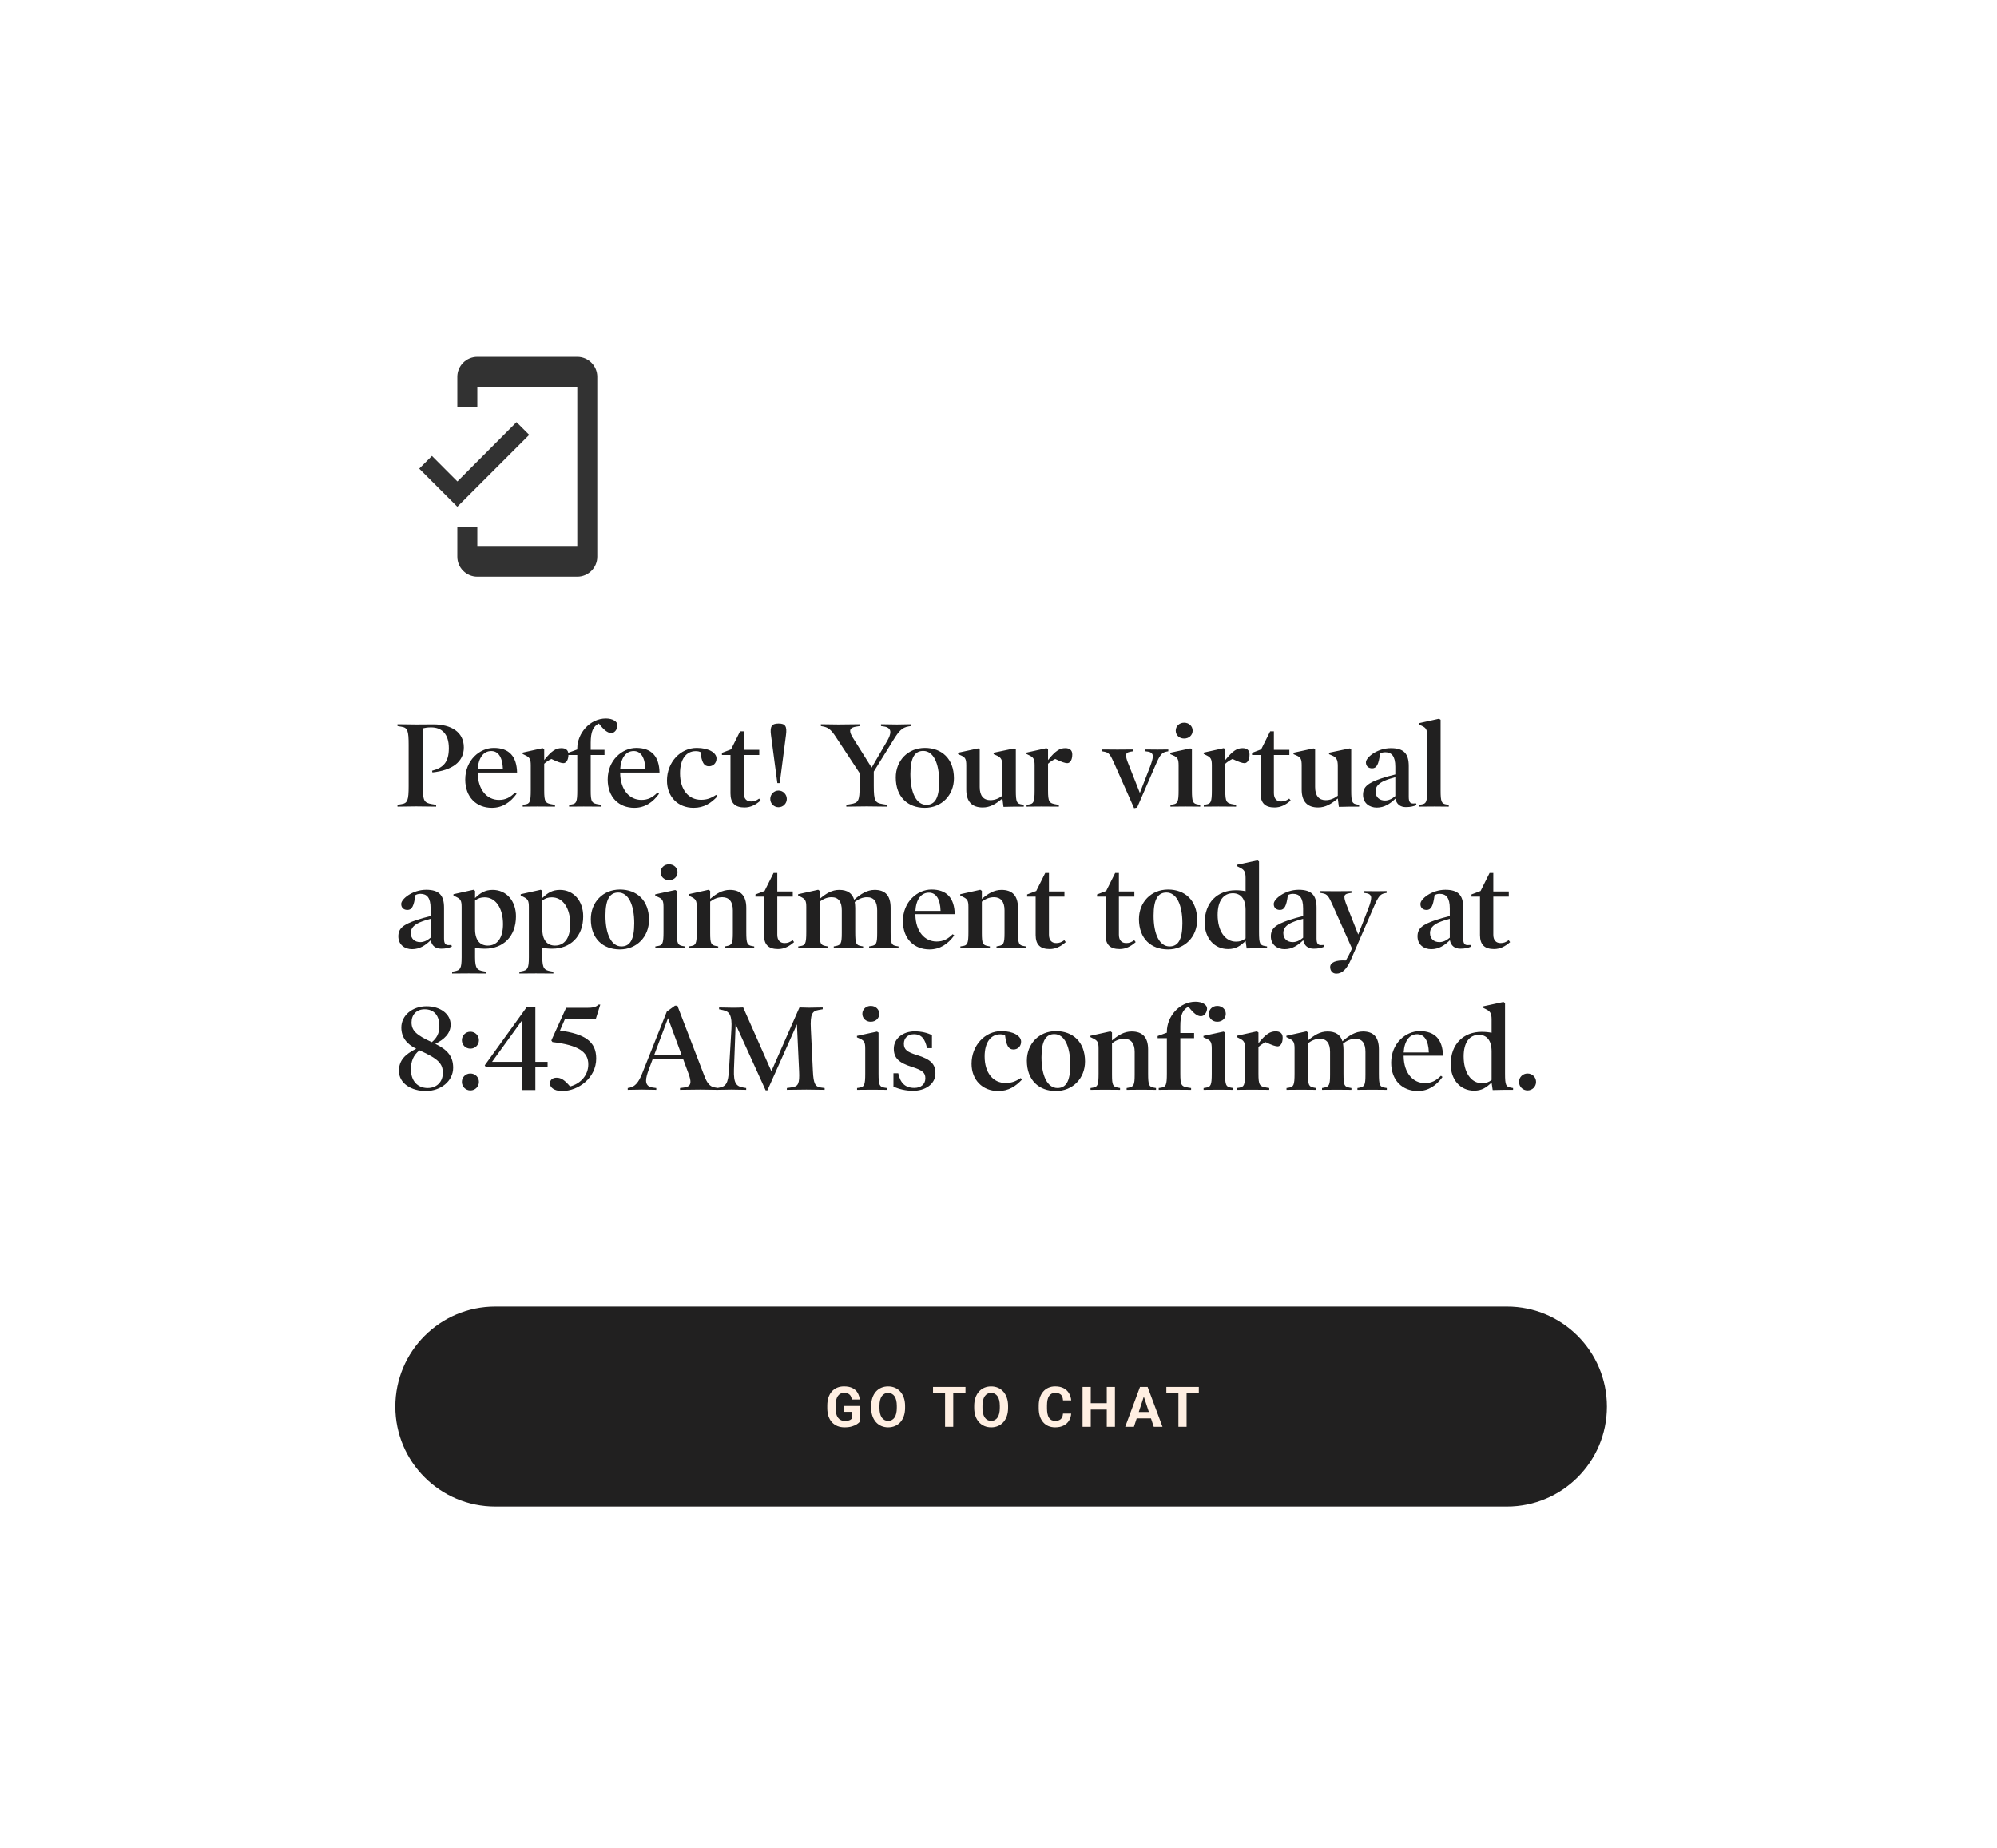 <svg width="268" height="248" viewBox="0 0 268 248" fill="none" xmlns="http://www.w3.org/2000/svg">
<g filter="url(#filter0_d_6827_2493)">
<rect x="23.541" y="12.469" width="220.552" height="200.697" rx="18.427" fill="white" shape-rendering="crispEdges"/>
<path d="M62.247 88.773C62.247 86.697 60.541 85.682 58.142 85.682C57.401 85.682 56.484 85.698 55.888 85.698C55.276 85.698 53.682 85.666 53.344 85.666V85.908L53.908 86.004C54.697 86.133 54.842 86.536 54.842 88.435V93.941C54.842 95.841 54.697 96.243 53.908 96.372L53.344 96.469V96.71C53.682 96.71 55.244 96.678 55.84 96.678C56.435 96.678 58.222 96.71 58.528 96.71V96.469L57.949 96.372C56.918 96.195 56.741 95.953 56.741 93.941V86.214C57.096 86.133 57.369 86.085 57.852 86.085C59.285 86.085 60.235 86.954 60.235 88.87C60.235 90.769 59.478 91.51 57.981 91.896L58.029 92.122C60.621 91.848 62.247 90.753 62.247 88.773ZM69.391 92.138C69.343 89.997 68.345 88.838 66.268 88.838C64.384 88.838 62.436 90.48 62.436 93.072C62.436 95.47 63.966 96.871 66.01 96.871C67.411 96.871 68.49 96.147 69.327 94.987L69.117 94.826C68.457 95.486 67.846 95.808 66.96 95.808C65.35 95.808 64.159 94.456 64.111 92.251V92.138H69.391ZM64.111 91.703C64.207 90.158 64.883 89.256 65.93 89.256C66.864 89.256 67.443 90.077 67.491 91.703H64.111ZM76.284 89.707C76.284 89.127 75.913 88.87 75.35 88.87C74.625 88.87 74.046 89.192 73.032 90.464V89.015L72.822 88.87L70.134 89.466V89.643L70.52 89.836C71.084 90.109 71.228 90.335 71.228 91.172V94.537C71.228 96.082 71.1 96.324 70.456 96.42L70.15 96.469V96.71C70.52 96.71 71.406 96.694 72.098 96.694C72.79 96.694 74.03 96.71 74.48 96.71V96.469L74.175 96.42C73.177 96.259 73.032 96.098 73.032 94.52V90.963C73.289 90.721 73.627 90.496 73.998 90.319C74.867 90.737 75.334 90.882 75.607 90.882C75.945 90.882 76.284 90.528 76.284 89.707ZM82.864 85.795C82.864 85.328 82.252 84.894 81.318 84.894C79.161 84.894 77.471 86.874 77.471 88.918V89.047L76.231 89.498V89.787H77.471V94.537C77.471 96.082 77.342 96.324 76.698 96.42L76.376 96.469V96.71C76.746 96.71 77.632 96.694 78.34 96.694C79.032 96.694 80.272 96.71 80.723 96.71V96.469L80.401 96.42C79.403 96.275 79.274 96.098 79.274 94.52V89.787H81.125V89.095H79.274V88.162C79.274 86.68 79.596 85.94 80.368 85.57C81.061 86.455 81.544 86.841 82.043 86.841C82.51 86.841 82.864 86.31 82.864 85.795ZM88.508 92.138C88.46 89.997 87.462 88.838 85.385 88.838C83.501 88.838 81.554 90.48 81.554 93.072C81.554 95.47 83.083 96.871 85.127 96.871C86.528 96.871 87.607 96.147 88.444 94.987L88.234 94.826C87.575 95.486 86.963 95.808 86.077 95.808C84.467 95.808 83.276 94.456 83.228 92.251V92.138H88.508ZM83.228 91.703C83.324 90.158 84.001 89.256 85.047 89.256C85.981 89.256 86.56 90.077 86.609 91.703H83.228ZM96.109 95.132C95.368 95.615 94.837 95.792 94.064 95.792C92.406 95.792 91.263 94.44 91.263 92.234C91.263 90.335 92.1 89.272 93.356 89.272C93.662 89.272 93.839 89.321 94 89.385C94.177 90.786 94.467 91.301 95.143 91.301C95.674 91.301 96.157 90.914 96.157 90.254C96.157 89.498 95.143 88.838 93.501 88.838C91.328 88.838 89.509 90.737 89.509 93.216C89.509 95.358 90.957 96.871 93.082 96.871C94.483 96.871 95.417 96.243 96.27 95.342L96.109 95.132ZM101.878 95.631C101.492 95.905 101.218 96.018 100.8 96.018C100.188 96.018 99.818 95.647 99.818 94.891V89.787H101.895V89.095H99.818V86.616H99.319L98.111 89.031L96.888 89.498V89.787H98.031V94.939C98.031 96.259 98.675 96.823 99.914 96.823C100.752 96.823 101.428 96.452 102.072 95.889L101.878 95.631ZM105.48 87.115C105.641 85.924 105.383 85.57 104.482 85.57C103.58 85.57 103.306 85.94 103.467 87.115L104.321 93.555H104.643L105.48 87.115ZM105.592 95.68C105.592 95.068 105.093 94.553 104.482 94.553C103.854 94.553 103.371 95.068 103.371 95.68C103.371 96.291 103.854 96.79 104.482 96.79C105.093 96.79 105.592 96.291 105.592 95.68ZM122.239 85.666C121.933 85.666 120.983 85.698 120.388 85.698C119.776 85.698 118.552 85.666 118.23 85.666V85.908L118.665 85.972C119.196 86.053 119.486 86.326 119.486 86.713C119.486 87.051 119.309 87.485 119.051 87.92L116.975 91.478L114.463 87.485C114.222 87.099 114.093 86.793 114.093 86.568C114.093 86.294 114.286 86.085 114.866 85.988L115.381 85.908V85.666C115.075 85.666 113.111 85.698 112.515 85.698C111.92 85.698 110.471 85.666 110.165 85.666V85.908L110.503 85.972C111.195 86.101 111.598 86.487 112.177 87.373L115.365 92.218V93.941C115.365 95.953 115.204 96.195 114.157 96.372L113.578 96.469V96.71C113.884 96.71 115.719 96.678 116.315 96.678C116.91 96.678 118.762 96.71 119.067 96.71V96.469L118.472 96.372C117.442 96.211 117.264 95.953 117.264 93.941V92.009L119.953 87.679C120.613 86.616 121.048 86.101 121.933 85.956L122.239 85.908V85.666ZM128.02 92.911C128.02 90.254 126.346 88.838 124.124 88.838C121.822 88.838 120.213 90.56 120.213 92.798C120.213 95.454 121.871 96.871 124.108 96.871C126.394 96.871 128.02 95.148 128.02 92.911ZM126.04 93.361C126.04 95.631 125.428 96.469 124.318 96.469C122.981 96.469 122.177 94.843 122.177 92.347C122.177 90.077 122.804 89.24 123.899 89.24C125.251 89.24 126.04 90.866 126.04 93.361ZM137.388 96.469L137.115 96.42C136.454 96.308 136.326 96.114 136.326 94.537V89.031L136.116 88.902L133.347 89.482V89.675L133.75 89.852C134.346 90.109 134.523 90.415 134.523 91.269V95.245C134.056 95.599 133.541 95.841 132.897 95.841C131.995 95.841 131.48 95.261 131.48 94.086V89.031L131.271 88.902L128.582 89.482V89.675L128.985 89.852C129.548 90.093 129.677 90.351 129.677 91.188V94.424C129.677 96.05 130.45 96.823 131.882 96.823C132.881 96.823 133.669 96.34 134.523 95.615L134.668 96.742C135.344 96.71 136.728 96.71 137.388 96.71V96.469ZM143.901 89.707C143.901 89.127 143.531 88.87 142.968 88.87C142.243 88.87 141.664 89.192 140.649 90.464V89.015L140.44 88.87L137.752 89.466V89.643L138.138 89.836C138.701 90.109 138.846 90.335 138.846 91.172V94.537C138.846 96.082 138.717 96.324 138.074 96.42L137.768 96.469V96.71C138.138 96.71 139.023 96.694 139.716 96.694C140.408 96.694 141.647 96.71 142.098 96.71V96.469L141.792 96.42C140.794 96.259 140.649 96.098 140.649 94.52V90.963C140.907 90.721 141.245 90.496 141.615 90.319C142.485 90.737 142.951 90.882 143.225 90.882C143.563 90.882 143.901 90.528 143.901 89.707ZM156.787 89.047C156.4 89.047 156.03 89.063 155.338 89.063C154.661 89.063 154.098 89.047 153.712 89.047V89.288L154.066 89.337C154.501 89.401 154.71 89.626 154.71 89.948C154.71 90.287 154.565 90.769 154.323 91.397L152.971 94.875L151.329 90.721C151.216 90.431 151.12 90.093 151.12 89.836C151.12 89.578 151.265 89.417 151.748 89.337L152.07 89.288V89.047C151.699 89.047 150.653 89.063 149.961 89.063C149.268 89.063 148.27 89.047 147.884 89.047V89.288L148.158 89.337C148.834 89.449 148.995 89.707 149.59 91.043L152.198 96.919L152.601 96.839L155.096 91.091C155.66 89.787 155.933 89.449 156.529 89.337L156.787 89.288V89.047ZM160.054 86.519C160.054 85.924 159.571 85.457 158.911 85.457C158.267 85.457 157.785 85.924 157.785 86.519C157.785 87.131 158.267 87.582 158.911 87.582C159.571 87.582 160.054 87.131 160.054 86.519ZM161.069 96.469L160.763 96.42C160.087 96.308 159.958 96.082 159.958 94.537V89.031L159.749 88.902L157.06 89.482V89.675L157.463 89.852C158.042 90.109 158.171 90.351 158.171 91.188V94.537C158.171 96.082 158.042 96.324 157.382 96.42L157.076 96.469V96.71C157.446 96.71 158.396 96.694 159.105 96.694C159.797 96.694 160.682 96.71 161.069 96.71V96.469ZM167.688 89.707C167.688 89.127 167.317 88.87 166.754 88.87C166.03 88.87 165.45 89.192 164.436 90.464V89.015L164.227 88.87L161.538 89.466V89.643L161.924 89.836C162.488 90.109 162.633 90.335 162.633 91.172V94.537C162.633 96.082 162.504 96.324 161.86 96.42L161.554 96.469V96.71C161.924 96.71 162.81 96.694 163.502 96.694C164.194 96.694 165.434 96.71 165.885 96.71V96.469L165.579 96.42C164.581 96.259 164.436 96.098 164.436 94.52V90.963C164.693 90.721 165.031 90.496 165.402 90.319C166.271 90.737 166.738 90.882 167.012 90.882C167.35 90.882 167.688 90.528 167.688 89.707ZM173.018 95.631C172.631 95.905 172.358 96.018 171.939 96.018C171.327 96.018 170.957 95.647 170.957 94.891V89.787H173.034V89.095H170.957V86.616H170.458L169.251 89.031L168.027 89.498V89.787H169.17V94.939C169.17 96.259 169.814 96.823 171.054 96.823C171.891 96.823 172.567 96.452 173.211 95.889L173.018 95.631ZM182.399 96.469L182.125 96.42C181.465 96.308 181.336 96.114 181.336 94.537V89.031L181.127 88.902L178.358 89.482V89.675L178.76 89.852C179.356 90.109 179.533 90.415 179.533 91.269V95.245C179.066 95.599 178.551 95.841 177.907 95.841C177.006 95.841 176.49 95.261 176.49 94.086V89.031L176.281 88.902L173.593 89.482V89.675L173.995 89.852C174.559 90.093 174.687 90.351 174.687 91.188V94.424C174.687 96.05 175.46 96.823 176.893 96.823C177.891 96.823 178.68 96.34 179.533 95.615L179.678 96.742C180.354 96.71 181.739 96.71 182.399 96.71V96.469ZM190.039 96.275C189.878 96.291 189.765 96.291 189.652 96.291C189.234 96.291 189.057 96.066 189.057 95.406V91.269C189.057 89.626 188.413 88.87 186.658 88.87C184.823 88.87 183.309 90.109 183.309 90.769C183.309 91.333 183.696 91.575 184.146 91.575C184.742 91.575 185.016 91.059 185.209 89.594C185.402 89.482 185.611 89.417 185.901 89.417C186.754 89.417 187.253 89.932 187.253 91.365V92.395C186.642 92.54 185.949 92.734 185.37 92.927C183.567 93.538 182.923 94.054 182.923 95.116C182.923 96.259 183.808 96.839 184.758 96.839C185.772 96.839 186.545 96.34 187.27 95.631C187.398 96.372 187.914 96.774 188.67 96.774C189.298 96.774 189.717 96.662 190.103 96.501L190.039 96.275ZM187.253 95.293C186.803 95.68 186.336 95.889 185.869 95.889C185.112 95.889 184.597 95.438 184.597 94.665C184.597 94.038 185 93.603 185.74 93.265C186.223 93.055 186.803 92.879 187.253 92.766V95.293ZM194.426 96.469L194.12 96.42C193.46 96.324 193.331 96.082 193.331 94.537V85.071L193.122 84.926L190.434 85.521V85.698L190.836 85.892C191.383 86.149 191.528 86.391 191.528 87.228V94.537C191.528 96.082 191.4 96.324 190.756 96.42L190.45 96.469V96.71C190.82 96.71 191.77 96.694 192.478 96.694C193.17 96.694 194.056 96.71 194.426 96.71V96.469ZM60.573 115.275C60.412 115.291 60.299 115.291 60.186 115.291C59.768 115.291 59.591 115.066 59.591 114.406V110.269C59.591 108.627 58.947 107.87 57.192 107.87C55.357 107.87 53.843 109.109 53.843 109.77C53.843 110.333 54.23 110.574 54.681 110.574C55.276 110.574 55.55 110.059 55.743 108.594C55.936 108.482 56.146 108.417 56.435 108.417C57.289 108.417 57.788 108.932 57.788 110.365V111.395C57.176 111.54 56.484 111.734 55.904 111.927C54.101 112.538 53.457 113.054 53.457 114.116C53.457 115.259 54.343 115.839 55.292 115.839C56.307 115.839 57.079 115.34 57.804 114.631C57.933 115.372 58.448 115.774 59.204 115.774C59.832 115.774 60.251 115.662 60.637 115.501L60.573 115.275ZM57.788 114.293C57.337 114.68 56.87 114.889 56.403 114.889C55.647 114.889 55.131 114.438 55.131 113.665C55.131 113.038 55.534 112.603 56.274 112.265C56.757 112.056 57.337 111.878 57.788 111.766V114.293ZM69.243 111.428C69.243 109.383 67.971 107.886 66.119 107.886C65.057 107.886 64.445 108.321 63.753 108.981V108.015L63.544 107.87L60.855 108.466V108.643L61.242 108.836C61.805 109.109 61.95 109.335 61.95 110.172V116.933C61.95 118.479 61.741 118.656 61.016 118.801L60.678 118.865V119.107C61.113 119.107 62.191 119.091 62.9 119.091C63.592 119.091 64.735 119.107 65.234 119.107V118.865L64.88 118.801C64.075 118.656 63.753 118.479 63.753 116.933V115.646C64.107 115.726 64.574 115.774 65.089 115.774C67.488 115.774 69.243 114.164 69.243 111.428ZM67.504 112.474C67.504 114.358 66.715 115.356 65.459 115.356C64.429 115.356 63.753 114.647 63.753 113.15V109.319C64.155 109.013 64.51 108.884 65.041 108.884C66.506 108.884 67.504 110.317 67.504 112.474ZM78.267 111.428C78.267 109.383 76.995 107.886 75.144 107.886C74.081 107.886 73.469 108.321 72.777 108.981V108.015L72.568 107.87L69.879 108.466V108.643L70.266 108.836C70.829 109.109 70.974 109.335 70.974 110.172V116.933C70.974 118.479 70.765 118.656 70.04 118.801L69.702 118.865V119.107C70.137 119.107 71.215 119.091 71.924 119.091C72.616 119.091 73.759 119.107 74.258 119.107V118.865L73.904 118.801C73.099 118.656 72.777 118.479 72.777 116.933V115.646C73.131 115.726 73.598 115.774 74.113 115.774C76.512 115.774 78.267 114.164 78.267 111.428ZM76.528 112.474C76.528 114.358 75.739 115.356 74.484 115.356C73.453 115.356 72.777 114.647 72.777 113.15V109.319C73.18 109.013 73.534 108.884 74.065 108.884C75.53 108.884 76.528 110.317 76.528 112.474ZM87.098 111.911C87.098 109.254 85.423 107.838 83.202 107.838C80.9 107.838 79.29 109.56 79.29 111.798C79.29 114.454 80.948 115.871 83.186 115.871C85.472 115.871 87.098 114.148 87.098 111.911ZM85.117 112.361C85.117 114.631 84.506 115.468 83.395 115.468C82.059 115.468 81.254 113.842 81.254 111.347C81.254 109.077 81.882 108.24 82.976 108.24C84.329 108.24 85.117 109.866 85.117 112.361ZM90.927 105.519C90.927 104.924 90.445 104.457 89.784 104.457C89.141 104.457 88.657 104.924 88.657 105.519C88.657 106.131 89.141 106.582 89.784 106.582C90.445 106.582 90.927 106.131 90.927 105.519ZM91.942 115.468L91.636 115.42C90.96 115.307 90.831 115.082 90.831 113.537V108.031L90.621 107.902L87.933 108.482V108.675L88.335 108.852C88.915 109.109 89.044 109.351 89.044 110.188V113.537C89.044 115.082 88.915 115.324 88.255 115.42L87.949 115.468V115.71C88.319 115.71 89.269 115.694 89.978 115.694C90.67 115.694 91.555 115.71 91.942 115.71V115.468ZM101.217 115.468L100.943 115.42C100.283 115.307 100.155 115.114 100.155 113.537V110.285C100.155 108.659 99.382 107.886 97.949 107.886C96.951 107.886 96.162 108.369 95.309 109.093V108.015L95.1 107.87L92.411 108.466V108.643L92.797 108.836C93.361 109.109 93.506 109.335 93.506 110.172V113.537C93.506 115.082 93.377 115.324 92.733 115.42L92.427 115.468V115.71C92.797 115.71 93.715 115.694 94.407 115.694C95.1 115.694 96.001 115.71 96.387 115.71V115.468L96.13 115.42C95.421 115.291 95.309 115.082 95.309 113.665V109.464C95.776 109.109 96.307 108.868 96.935 108.868C97.836 108.868 98.351 109.448 98.351 110.623V113.665C98.351 115.082 98.223 115.291 97.53 115.42L97.273 115.468V115.71C97.659 115.71 98.577 115.694 99.253 115.694C99.945 115.694 100.863 115.71 101.217 115.71V115.468ZM106.375 114.631C105.988 114.905 105.715 115.018 105.296 115.018C104.684 115.018 104.314 114.647 104.314 113.891V108.787H106.391V108.095H104.314V105.616H103.815L102.608 108.031L101.384 108.498V108.787H102.527V113.939C102.527 115.259 103.171 115.823 104.411 115.823C105.248 115.823 105.924 115.452 106.568 114.889L106.375 114.631ZM120.585 115.468L120.311 115.42C119.651 115.307 119.523 115.114 119.523 113.537V110.285C119.523 108.659 118.814 107.886 117.382 107.886C116.367 107.886 115.514 108.433 114.629 109.206C114.371 108.353 113.743 107.886 112.632 107.886C111.634 107.886 110.862 108.369 110.008 109.093V108.015L109.799 107.87L107.111 108.466V108.643L107.497 108.836C108.06 109.109 108.205 109.335 108.205 110.172V113.537C108.205 115.082 108.076 115.324 107.433 115.42L107.127 115.468V115.71C107.497 115.71 108.382 115.694 109.075 115.694C109.767 115.694 110.701 115.71 111.087 115.71V115.468L110.829 115.42C110.121 115.291 110.008 115.082 110.008 113.665V109.464C110.475 109.109 111.006 108.868 111.602 108.868C112.504 108.868 112.97 109.448 112.97 110.623V113.665C112.97 115.082 112.842 115.291 112.149 115.42L111.892 115.468V115.71C112.278 115.71 113.18 115.694 113.872 115.694C114.564 115.694 115.482 115.71 115.836 115.71V115.468L115.578 115.42C114.886 115.291 114.774 115.114 114.774 113.537V110.317C114.774 110.043 114.741 109.737 114.709 109.512C115.192 109.126 115.739 108.868 116.367 108.868C117.269 108.868 117.72 109.448 117.72 110.623V113.665C117.72 115.082 117.607 115.291 116.915 115.42L116.641 115.468V115.71C117.043 115.71 117.945 115.694 118.637 115.694C119.329 115.694 120.231 115.71 120.585 115.71V115.468ZM128.126 111.138C128.078 108.997 127.08 107.838 125.003 107.838C123.119 107.838 121.172 109.48 121.172 112.072C121.172 114.47 122.701 115.871 124.745 115.871C126.146 115.871 127.225 115.146 128.062 113.987L127.852 113.826C127.192 114.486 126.581 114.808 125.695 114.808C124.085 114.808 122.894 113.456 122.846 111.251V111.138H128.126ZM122.846 110.703C122.942 109.158 123.619 108.256 124.665 108.256C125.599 108.256 126.178 109.077 126.227 110.703H122.846ZM137.675 115.468L137.401 115.42C136.741 115.307 136.612 115.114 136.612 113.537V110.285C136.612 108.659 135.84 107.886 134.407 107.886C133.409 107.886 132.62 108.369 131.767 109.093V108.015L131.557 107.87L128.869 108.466V108.643L129.255 108.836C129.819 109.109 129.964 109.335 129.964 110.172V113.537C129.964 115.082 129.835 115.324 129.191 115.42L128.885 115.468V115.71C129.255 115.71 130.173 115.694 130.865 115.694C131.557 115.694 132.459 115.71 132.845 115.71V115.468L132.588 115.42C131.879 115.291 131.767 115.082 131.767 113.665V109.464C132.234 109.109 132.765 108.868 133.393 108.868C134.294 108.868 134.809 109.448 134.809 110.623V113.665C134.809 115.082 134.681 115.291 133.988 115.42L133.731 115.468V115.71C134.117 115.71 135.035 115.694 135.711 115.694C136.403 115.694 137.321 115.71 137.675 115.71V115.468ZM142.833 114.631C142.446 114.905 142.173 115.018 141.754 115.018C141.142 115.018 140.772 114.647 140.772 113.891V108.787H142.849V108.095H140.772V105.616H140.273L139.066 108.031L137.842 108.498V108.787H138.985V113.939C138.985 115.259 139.629 115.823 140.869 115.823C141.706 115.823 142.382 115.452 143.026 114.889L142.833 114.631ZM152.218 114.631C151.832 114.905 151.558 115.018 151.14 115.018C150.528 115.018 150.158 114.647 150.158 113.891V108.787H152.234V108.095H150.158V105.616H149.659L148.451 108.031L147.228 108.498V108.787H148.371V113.939C148.371 115.259 149.015 115.823 150.254 115.823C151.091 115.823 151.768 115.452 152.412 114.889L152.218 114.631ZM160.658 111.911C160.658 109.254 158.984 107.838 156.762 107.838C154.46 107.838 152.85 109.56 152.85 111.798C152.85 114.454 154.508 115.871 156.746 115.871C159.032 115.871 160.658 114.148 160.658 111.911ZM158.678 112.361C158.678 114.631 158.066 115.468 156.955 115.468C155.619 115.468 154.814 113.842 154.814 111.347C154.814 109.077 155.442 108.24 156.537 108.24C157.889 108.24 158.678 109.866 158.678 112.361ZM170.042 115.468L169.768 115.42C169.092 115.307 168.963 115.114 168.963 113.537V104.071L168.754 103.926L166.001 104.521V104.698L166.388 104.892C166.983 105.181 167.16 105.455 167.16 106.292V108.063C166.806 107.983 166.339 107.934 165.824 107.934C163.425 107.934 161.671 109.544 161.671 112.281C161.671 114.325 162.942 115.823 164.81 115.823C165.872 115.823 166.468 115.388 167.16 114.728L167.305 115.742C167.981 115.71 169.382 115.71 170.042 115.71V115.468ZM167.16 114.39C166.758 114.696 166.404 114.825 165.872 114.825C164.407 114.825 163.409 113.392 163.409 111.235C163.409 109.351 164.198 108.337 165.454 108.337C166.484 108.337 167.16 109.061 167.16 110.558V114.39ZM177.666 115.275C177.505 115.291 177.392 115.291 177.279 115.291C176.861 115.291 176.684 115.066 176.684 114.406V110.269C176.684 108.627 176.04 107.87 174.285 107.87C172.45 107.87 170.937 109.109 170.937 109.77C170.937 110.333 171.323 110.574 171.774 110.574C172.369 110.574 172.643 110.059 172.836 108.594C173.029 108.482 173.239 108.417 173.528 108.417C174.382 108.417 174.881 108.932 174.881 110.365V111.395C174.269 111.54 173.577 111.734 172.997 111.927C171.194 112.538 170.55 113.054 170.55 114.116C170.55 115.259 171.436 115.839 172.385 115.839C173.4 115.839 174.172 115.34 174.897 114.631C175.026 115.372 175.541 115.774 176.297 115.774C176.925 115.774 177.344 115.662 177.73 115.501L177.666 115.275ZM174.881 114.293C174.43 114.68 173.963 114.889 173.496 114.889C172.74 114.889 172.224 114.438 172.224 113.665C172.224 113.038 172.627 112.603 173.367 112.265C173.85 112.056 174.43 111.878 174.881 111.766V114.293ZM186.091 108.047C185.705 108.047 185.335 108.063 184.642 108.063C183.966 108.063 183.403 108.047 183.016 108.047V108.288L183.371 108.337C183.805 108.401 184.014 108.627 184.014 108.948C184.014 109.287 183.87 109.77 183.628 110.397L182.276 113.875L180.634 109.721C180.521 109.431 180.424 109.093 180.424 108.836C180.424 108.578 180.569 108.417 181.052 108.337L181.374 108.288V108.047C181.004 108.047 179.958 108.063 179.265 108.063C178.573 108.063 177.575 108.047 177.189 108.047V108.288L177.462 108.337C178.138 108.449 178.299 108.707 178.895 110.043L181.439 115.742C181.165 116.386 180.859 116.933 180.618 117.352C179.217 117.272 178.509 117.642 178.509 118.237C178.509 118.704 178.799 119.123 179.33 119.123C180.086 119.123 180.714 118.592 181.326 117.175L184.401 110.091C184.964 108.787 185.238 108.449 185.834 108.337L186.091 108.288V108.047ZM197.349 115.275C197.188 115.291 197.075 115.291 196.963 115.291C196.544 115.291 196.367 115.066 196.367 114.406V110.269C196.367 108.627 195.723 107.87 193.968 107.87C192.133 107.87 190.62 109.109 190.62 109.77C190.62 110.333 191.006 110.574 191.457 110.574C192.053 110.574 192.326 110.059 192.519 108.594C192.713 108.482 192.922 108.417 193.212 108.417C194.065 108.417 194.564 108.932 194.564 110.365V111.395C193.952 111.54 193.26 111.734 192.68 111.927C190.877 112.538 190.233 113.054 190.233 114.116C190.233 115.259 191.119 115.839 192.069 115.839C193.083 115.839 193.856 115.34 194.58 114.631C194.709 115.372 195.224 115.774 195.981 115.774C196.608 115.774 197.027 115.662 197.413 115.501L197.349 115.275ZM194.564 114.293C194.113 114.68 193.646 114.889 193.179 114.889C192.423 114.889 191.908 114.438 191.908 113.665C191.908 113.038 192.31 112.603 193.051 112.265C193.534 112.056 194.113 111.878 194.564 111.766V114.293ZM202.464 114.631C202.078 114.905 201.804 115.018 201.385 115.018C200.774 115.018 200.403 114.647 200.403 113.891V108.787H202.48V108.095H200.403V105.616H199.904L198.697 108.031L197.473 108.498V108.787H198.616V113.939C198.616 115.259 199.26 115.823 200.5 115.823C201.337 115.823 202.013 115.452 202.657 114.889L202.464 114.631ZM60.814 131.748C60.814 130.235 60.058 129.333 58.416 128.544C59.639 127.948 60.476 127.127 60.476 125.968C60.476 124.536 59.076 123.505 57.24 123.505C55.309 123.505 53.86 124.761 53.86 126.355C53.86 127.675 54.584 128.576 55.856 129.204C54.343 129.945 53.538 130.782 53.538 132.166C53.538 133.889 55.26 134.871 57.144 134.871C59.124 134.871 60.814 133.567 60.814 131.748ZM58.963 126.162C58.963 127.176 58.577 127.804 57.949 128.319C55.856 127.369 55.228 126.757 55.228 125.662C55.228 124.664 55.872 123.908 56.983 123.908C58.287 123.908 58.963 124.793 58.963 126.162ZM59.43 132.44C59.43 133.664 58.593 134.468 57.385 134.468C56.033 134.468 55.148 133.503 55.148 131.989C55.148 130.878 55.453 130.09 56.291 129.413C58.834 130.556 59.43 131.2 59.43 132.44ZM64.271 128.061C64.271 127.433 63.772 126.918 63.128 126.918C62.484 126.918 61.985 127.433 61.985 128.061C61.985 128.689 62.484 129.188 63.128 129.188C63.772 129.188 64.271 128.689 64.271 128.061ZM64.271 133.647C64.271 133.02 63.772 132.521 63.128 132.521C62.484 132.521 61.985 133.02 61.985 133.647C61.985 134.275 62.484 134.79 63.128 134.79C63.772 134.79 64.271 134.275 64.271 133.647ZM73.488 130.959H71.846V123.618H70.687L65.052 131.426L65.181 131.635H70.091V134.742H71.846V131.635H73.488V130.959ZM66.034 130.959L70.091 125.357V130.959H66.034ZM80.318 123.28C79.996 123.618 79.545 123.715 78.772 123.715H75.971L73.991 128.093L74.136 128.303C77.597 128.721 78.949 129.591 78.949 131.297C78.949 132.73 77.951 133.873 76.502 134.259C75.794 133.422 75.311 133.084 74.699 133.084C74.12 133.084 73.798 133.406 73.798 133.857C73.798 134.324 74.281 134.871 75.44 134.871C77.629 134.871 80.012 133.1 80.012 130.508C80.012 128.19 78.434 127.224 75.15 126.757L75.826 125.196H79.963L80.559 123.28H80.318ZM96.283 134.452L95.897 134.388C95.269 134.275 94.899 133.808 94.545 132.891L90.906 123.425H90.584L89.49 124.214L86.173 132.537C85.706 133.728 85.191 134.291 84.499 134.42L84.241 134.468V134.71C84.563 134.71 85.578 134.678 86.173 134.678C86.769 134.678 87.751 134.71 88.073 134.71V134.468L87.59 134.404C86.946 134.324 86.704 133.953 86.704 133.47C86.704 133.084 86.865 132.521 87.043 132.054L87.606 130.54H91.663L92.436 132.633C92.581 133.036 92.661 133.39 92.661 133.631C92.661 134.066 92.436 134.324 91.776 134.404L91.26 134.468V134.71C91.566 134.71 93.369 134.678 93.965 134.678C94.561 134.678 95.961 134.71 96.283 134.71V134.452ZM87.799 130.025L89.651 125.099L91.47 130.025H87.799ZM110.67 134.468L110.187 134.404C109.414 134.307 109.172 133.921 109.092 132.182L108.818 126.532C108.722 124.584 108.995 124.149 109.849 124.004L110.412 123.908V123.666C109.993 123.682 109.172 123.698 108.561 123.698C108.255 123.698 107.595 123.682 107.289 123.666L103.522 132.215L99.739 123.666C99.288 123.698 98.789 123.698 98.225 123.698C97.646 123.698 96.857 123.666 96.503 123.666V123.908L97.082 124.036C97.903 124.214 98.257 124.745 98.161 126.5L97.839 131.957C97.726 133.873 97.436 134.275 96.438 134.436L96.245 134.468V134.71C96.599 134.71 97.533 134.678 98.129 134.678C98.724 134.678 99.835 134.71 100.141 134.71V134.468L99.835 134.42C98.805 134.259 98.435 133.857 98.499 131.973L98.724 125.92L102.749 134.774H102.991L106.951 125.92L107.241 132.182C107.321 133.873 107.128 134.259 106.291 134.372L105.599 134.468V134.71C105.92 134.71 107.627 134.678 108.223 134.678C108.818 134.678 110.315 134.71 110.67 134.71V134.468ZM118 124.519C118 123.924 117.517 123.457 116.857 123.457C116.213 123.457 115.73 123.924 115.73 124.519C115.73 125.131 116.213 125.582 116.857 125.582C117.517 125.582 118 125.131 118 124.519ZM119.014 134.468L118.708 134.42C118.032 134.307 117.903 134.082 117.903 132.537V127.031L117.694 126.902L115.005 127.482V127.675L115.408 127.852C115.987 128.109 116.116 128.351 116.116 129.188V132.537C116.116 134.082 115.987 134.324 115.327 134.42L115.021 134.468V134.71C115.392 134.71 116.342 134.694 117.05 134.694C117.742 134.694 118.628 134.71 119.014 134.71V134.468ZM125.536 132.488C125.536 131.281 124.925 130.621 123.073 130.057C121.737 129.639 121.302 129.317 121.302 128.528C121.302 127.771 121.834 127.256 122.655 127.256C123.685 127.256 124.152 127.916 124.409 129.124H125.07V127.385C124.506 127.079 123.669 126.87 122.751 126.87C121.158 126.87 119.95 127.852 119.95 129.188C119.95 130.444 120.626 131.088 122.381 131.635C123.798 132.086 124.184 132.408 124.184 133.164C124.184 133.953 123.605 134.452 122.703 134.452C121.48 134.452 120.819 133.792 120.546 132.488H119.902V134.275C120.675 134.629 121.544 134.839 122.574 134.839C124.071 134.839 125.536 134.018 125.536 132.488ZM136.985 133.132C136.244 133.615 135.713 133.792 134.94 133.792C133.282 133.792 132.139 132.44 132.139 130.235C132.139 128.335 132.976 127.272 134.232 127.272C134.538 127.272 134.715 127.321 134.876 127.385C135.053 128.786 135.343 129.301 136.019 129.301C136.55 129.301 137.033 128.914 137.033 128.254C137.033 127.498 136.019 126.838 134.377 126.838C132.203 126.838 130.384 128.737 130.384 131.217C130.384 133.358 131.833 134.871 133.958 134.871C135.359 134.871 136.292 134.243 137.146 133.342L136.985 133.132ZM145.613 130.911C145.613 128.254 143.938 126.838 141.717 126.838C139.415 126.838 137.805 128.56 137.805 130.798C137.805 133.454 139.463 134.871 141.701 134.871C143.987 134.871 145.613 133.148 145.613 130.911ZM143.632 131.361C143.632 133.631 143.021 134.468 141.91 134.468C140.574 134.468 139.769 132.842 139.769 130.347C139.769 128.077 140.397 127.24 141.491 127.24C142.844 127.24 143.632 128.866 143.632 131.361ZM155.141 134.468L154.868 134.42C154.208 134.307 154.079 134.114 154.079 132.537V129.285C154.079 127.659 153.306 126.886 151.873 126.886C150.875 126.886 150.086 127.369 149.233 128.093V127.015L149.024 126.87L146.335 127.466V127.643L146.722 127.836C147.285 128.109 147.43 128.335 147.43 129.172V132.537C147.43 134.082 147.301 134.324 146.657 134.42L146.352 134.468V134.71C146.722 134.71 147.639 134.694 148.332 134.694C149.024 134.694 149.925 134.71 150.312 134.71V134.468L150.054 134.42C149.346 134.291 149.233 134.082 149.233 132.665V128.464C149.7 128.109 150.231 127.868 150.859 127.868C151.761 127.868 152.276 128.448 152.276 129.623V132.665C152.276 134.082 152.147 134.291 151.455 134.42L151.197 134.468V134.71C151.584 134.71 152.501 134.694 153.177 134.694C153.87 134.694 154.787 134.71 155.141 134.71V134.468ZM161.99 123.795C161.99 123.328 161.378 122.893 160.444 122.893C158.287 122.893 156.596 124.874 156.596 126.918V127.047L155.357 127.498V127.787H156.596V132.537C156.596 134.082 156.468 134.324 155.824 134.42L155.502 134.468V134.71C155.872 134.71 156.757 134.694 157.466 134.694C158.158 134.694 159.398 134.71 159.848 134.71V134.468L159.526 134.42C158.528 134.275 158.4 134.098 158.4 132.521V127.787H160.251V127.095H158.4V126.162C158.4 124.68 158.722 123.94 159.494 123.57C160.187 124.455 160.669 124.841 161.169 124.841C161.635 124.841 161.99 124.31 161.99 123.795ZM164.504 124.519C164.504 123.924 164.021 123.457 163.361 123.457C162.717 123.457 162.234 123.924 162.234 124.519C162.234 125.131 162.717 125.582 163.361 125.582C164.021 125.582 164.504 125.131 164.504 124.519ZM165.518 134.468L165.212 134.42C164.536 134.307 164.407 134.082 164.407 132.537V127.031L164.198 126.902L161.509 127.482V127.675L161.912 127.852C162.491 128.109 162.62 128.351 162.62 129.188V132.537C162.62 134.082 162.491 134.324 161.831 134.42L161.525 134.468V134.71C161.896 134.71 162.845 134.694 163.554 134.694C164.246 134.694 165.131 134.71 165.518 134.71V134.468ZM172.137 127.707C172.137 127.127 171.767 126.87 171.203 126.87C170.479 126.87 169.899 127.192 168.885 128.464V127.015L168.676 126.87L165.987 127.466V127.643L166.374 127.836C166.937 128.109 167.082 128.335 167.082 129.172V132.537C167.082 134.082 166.953 134.324 166.309 134.42L166.003 134.468V134.71C166.374 134.71 167.259 134.694 167.951 134.694C168.643 134.694 169.883 134.71 170.334 134.71V134.468L170.028 134.42C169.03 134.259 168.885 134.098 168.885 132.521V128.963C169.143 128.721 169.481 128.496 169.851 128.319C170.72 128.737 171.187 128.882 171.461 128.882C171.799 128.882 172.137 128.528 172.137 127.707ZM186.112 134.468L185.838 134.42C185.178 134.307 185.049 134.114 185.049 132.537V129.285C185.049 127.659 184.341 126.886 182.908 126.886C181.894 126.886 181.041 127.433 180.155 128.206C179.898 127.353 179.27 126.886 178.159 126.886C177.161 126.886 176.388 127.369 175.535 128.093V127.015L175.326 126.87L172.637 127.466V127.643L173.024 127.836C173.587 128.109 173.732 128.335 173.732 129.172V132.537C173.732 134.082 173.603 134.324 172.959 134.42L172.653 134.468V134.71C173.024 134.71 173.909 134.694 174.601 134.694C175.294 134.694 176.227 134.71 176.614 134.71V134.468L176.356 134.42C175.648 134.291 175.535 134.082 175.535 132.665V128.464C176.002 128.109 176.533 127.868 177.129 127.868C178.03 127.868 178.497 128.448 178.497 129.623V132.665C178.497 134.082 178.368 134.291 177.676 134.42L177.419 134.468V134.71C177.805 134.71 178.707 134.694 179.399 134.694C180.091 134.694 181.009 134.71 181.363 134.71V134.468L181.105 134.42C180.413 134.291 180.3 134.114 180.3 132.537V129.317C180.3 129.043 180.268 128.737 180.236 128.512C180.719 128.126 181.266 127.868 181.894 127.868C182.796 127.868 183.246 128.448 183.246 129.623V132.665C183.246 134.082 183.134 134.291 182.441 134.42L182.168 134.468V134.71C182.57 134.71 183.472 134.694 184.164 134.694C184.856 134.694 185.758 134.71 186.112 134.71V134.468ZM193.653 130.138C193.605 127.997 192.607 126.838 190.53 126.838C188.646 126.838 186.698 128.48 186.698 131.072C186.698 133.47 188.228 134.871 190.272 134.871C191.673 134.871 192.751 134.146 193.589 132.987L193.379 132.826C192.719 133.486 192.107 133.808 191.222 133.808C189.612 133.808 188.421 132.456 188.373 130.251V130.138H193.653ZM188.373 129.703C188.469 128.158 189.145 127.256 190.192 127.256C191.125 127.256 191.705 128.077 191.753 129.703H188.373ZM203.057 134.468L202.783 134.42C202.107 134.307 201.978 134.114 201.978 132.537V123.071L201.769 122.926L199.016 123.521V123.698L199.402 123.892C199.998 124.181 200.175 124.455 200.175 125.292V127.063C199.821 126.983 199.354 126.934 198.839 126.934C196.44 126.934 194.686 128.544 194.686 131.281C194.686 133.325 195.957 134.823 197.825 134.823C198.887 134.823 199.483 134.388 200.175 133.728L200.32 134.742C200.996 134.71 202.397 134.71 203.057 134.71V134.468ZM200.175 133.39C199.773 133.696 199.419 133.825 198.887 133.825C197.422 133.825 196.424 132.392 196.424 130.235C196.424 128.351 197.213 127.337 198.469 127.337C199.499 127.337 200.175 128.061 200.175 129.558V133.39ZM206.141 133.647C206.141 133.02 205.642 132.521 204.998 132.521C204.354 132.521 203.855 133.02 203.855 133.647C203.855 134.275 204.354 134.79 204.998 134.79C205.642 134.79 206.141 134.275 206.141 133.647Z" fill="#212020"/>
<g clip-path="url(#clip0_6827_2493)">
<path d="M77.472 36.349H64.056C62.581 36.349 61.373 37.556 61.373 39.032V43.057H64.056V40.374H77.472V61.839H64.056V59.156H61.373V63.18C61.373 64.656 62.581 65.863 64.056 65.863H77.472C78.948 65.863 80.155 64.656 80.155 63.18V39.032C80.155 37.556 78.948 36.349 77.472 36.349ZM61.386 53.078L57.965 49.657L56.262 51.361L61.373 56.472L71.019 46.827L69.315 45.123L61.386 53.078Z" fill="#323232"/>
</g>
<path fill-rule="evenodd" clip-rule="evenodd" d="M53.055 177.212C53.055 169.803 59.061 163.797 66.47 163.797H202.236C209.645 163.797 215.652 169.803 215.652 177.212C215.652 184.622 209.645 190.628 202.236 190.628H66.47C59.061 190.628 53.055 184.622 53.055 177.212Z" fill="#212020"/>
<path d="M115.384 177.128V179.244C115.301 179.345 115.172 179.454 114.999 179.571C114.825 179.686 114.601 179.785 114.328 179.868C114.054 179.951 113.722 179.993 113.333 179.993C112.989 179.993 112.674 179.937 112.391 179.824C112.107 179.709 111.862 179.542 111.657 179.321C111.454 179.101 111.297 178.832 111.187 178.514C111.077 178.194 111.022 177.828 111.022 177.418V177.084C111.022 176.673 111.075 176.307 111.18 175.987C111.288 175.667 111.441 175.396 111.639 175.176C111.837 174.956 112.073 174.789 112.347 174.674C112.621 174.559 112.925 174.501 113.26 174.501C113.725 174.501 114.106 174.577 114.405 174.729C114.703 174.878 114.93 175.086 115.087 175.352C115.246 175.616 115.344 175.92 115.38 176.262H114.313C114.286 176.081 114.235 175.923 114.159 175.789C114.083 175.654 113.974 175.549 113.832 175.473C113.693 175.398 113.512 175.36 113.289 175.36C113.106 175.36 112.942 175.398 112.798 175.473C112.656 175.547 112.536 175.656 112.438 175.8C112.341 175.944 112.266 176.123 112.215 176.335C112.163 176.548 112.138 176.795 112.138 177.076V177.418C112.138 177.696 112.164 177.943 112.218 178.159C112.272 178.371 112.352 178.551 112.457 178.698C112.564 178.842 112.696 178.951 112.853 179.024C113.009 179.098 113.192 179.134 113.399 179.134C113.573 179.134 113.717 179.12 113.832 179.09C113.95 179.061 114.044 179.026 114.115 178.984C114.188 178.94 114.244 178.898 114.284 178.859V177.913H113.278V177.128H115.384ZM121.464 177.124V177.377C121.464 177.783 121.409 178.148 121.299 178.47C121.189 178.793 121.034 179.068 120.833 179.296C120.633 179.521 120.393 179.693 120.114 179.813C119.838 179.933 119.531 179.993 119.193 179.993C118.858 179.993 118.551 179.933 118.273 179.813C117.996 179.693 117.757 179.521 117.554 179.296C117.351 179.068 117.193 178.793 117.08 178.47C116.97 178.148 116.915 177.783 116.915 177.377V177.124C116.915 176.716 116.97 176.351 117.08 176.031C117.19 175.708 117.346 175.433 117.546 175.206C117.749 174.978 117.989 174.805 118.265 174.685C118.544 174.565 118.851 174.505 119.186 174.505C119.523 174.505 119.83 174.565 120.107 174.685C120.386 174.805 120.625 174.978 120.826 175.206C121.029 175.433 121.185 175.708 121.295 176.031C121.408 176.351 121.464 176.716 121.464 177.124ZM120.353 177.377V177.117C120.353 176.833 120.327 176.584 120.275 176.368C120.224 176.153 120.148 175.972 120.048 175.826C119.948 175.679 119.825 175.569 119.681 175.495C119.537 175.42 119.372 175.382 119.186 175.382C119 175.382 118.835 175.42 118.691 175.495C118.549 175.569 118.428 175.679 118.328 175.826C118.23 175.972 118.155 176.153 118.104 176.368C118.052 176.584 118.027 176.833 118.027 177.117V177.377C118.027 177.659 118.052 177.908 118.104 178.126C118.155 178.341 118.231 178.523 118.331 178.672C118.432 178.819 118.554 178.93 118.698 179.006C118.842 179.082 119.007 179.12 119.193 179.12C119.379 179.12 119.544 179.082 119.689 179.006C119.833 178.93 119.954 178.819 120.052 178.672C120.15 178.523 120.224 178.341 120.275 178.126C120.327 177.908 120.353 177.659 120.353 177.377ZM127.927 174.578V179.919H126.83V174.578H127.927ZM129.57 174.578V175.44H125.213V174.578H129.57ZM135.287 177.124V177.377C135.287 177.783 135.232 178.148 135.122 178.47C135.012 178.793 134.857 179.068 134.656 179.296C134.456 179.521 134.216 179.693 133.937 179.813C133.661 179.933 133.354 179.993 133.017 179.993C132.682 179.993 132.375 179.933 132.096 179.813C131.82 179.693 131.58 179.521 131.377 179.296C131.174 179.068 131.016 178.793 130.904 178.47C130.794 178.148 130.739 177.783 130.739 177.377V177.124C130.739 176.716 130.794 176.351 130.904 176.031C131.014 175.708 131.169 175.433 131.37 175.206C131.573 174.978 131.812 174.805 132.089 174.685C132.367 174.565 132.674 174.505 133.009 174.505C133.347 174.505 133.654 174.565 133.93 174.685C134.209 174.805 134.448 174.978 134.649 175.206C134.852 175.433 135.009 175.708 135.119 176.031C135.231 176.351 135.287 176.716 135.287 177.124ZM134.176 177.377V177.117C134.176 176.833 134.15 176.584 134.099 176.368C134.047 176.153 133.972 175.972 133.871 175.826C133.771 175.679 133.649 175.569 133.505 175.495C133.36 175.42 133.195 175.382 133.009 175.382C132.823 175.382 132.658 175.42 132.514 175.495C132.372 175.569 132.251 175.679 132.151 175.826C132.053 175.972 131.978 176.153 131.927 176.368C131.876 176.584 131.85 176.833 131.85 177.117V177.377C131.85 177.659 131.876 177.908 131.927 178.126C131.978 178.341 132.054 178.523 132.155 178.672C132.255 178.819 132.377 178.93 132.521 179.006C132.666 179.082 132.831 179.12 133.017 179.12C133.202 179.12 133.368 179.082 133.512 179.006C133.656 178.93 133.777 178.819 133.875 178.672C133.973 178.523 134.047 178.341 134.099 178.126C134.15 177.908 134.176 177.659 134.176 177.377ZM142.656 178.148H143.753C143.731 178.507 143.632 178.826 143.456 179.105C143.283 179.384 143.039 179.602 142.726 179.758C142.416 179.915 142.041 179.993 141.604 179.993C141.261 179.993 140.954 179.934 140.683 179.817C140.411 179.697 140.179 179.526 139.986 179.303C139.795 179.081 139.65 178.812 139.549 178.496C139.449 178.181 139.399 177.827 139.399 177.436V177.065C139.399 176.674 139.45 176.321 139.553 176.005C139.658 175.687 139.807 175.417 140.001 175.195C140.196 174.972 140.43 174.801 140.701 174.681C140.973 174.561 141.276 174.501 141.611 174.501C142.056 174.501 142.431 174.582 142.737 174.743C143.045 174.905 143.284 175.127 143.452 175.411C143.624 175.695 143.726 176.018 143.761 176.379H142.66C142.648 176.164 142.605 175.982 142.532 175.833C142.458 175.681 142.347 175.568 142.198 175.492C142.051 175.414 141.856 175.374 141.611 175.374C141.428 175.374 141.267 175.409 141.13 175.477C140.993 175.546 140.879 175.65 140.786 175.789C140.693 175.928 140.623 176.104 140.577 176.317C140.533 176.527 140.51 176.774 140.51 177.058V177.436C140.51 177.712 140.531 177.956 140.573 178.166C140.614 178.374 140.678 178.55 140.764 178.694C140.852 178.836 140.964 178.944 141.101 179.017C141.24 179.088 141.408 179.123 141.604 179.123C141.834 179.123 142.023 179.087 142.172 179.013C142.321 178.94 142.435 178.831 142.513 178.687C142.594 178.543 142.642 178.363 142.656 178.148ZM148.843 176.754V177.612H146.055V176.754H148.843ZM146.381 174.578V179.919H145.281V174.578H146.381ZM149.628 174.578V179.919H148.531V174.578H149.628ZM153.628 175.492L152.175 179.919H151.005L152.99 174.578H153.734L153.628 175.492ZM154.835 179.919L153.378 175.492L153.261 174.578H154.013L156.009 179.919H154.835ZM154.769 177.931V178.793H151.948V177.931H154.769ZM159.242 174.578V179.919H158.145V174.578H159.242ZM160.885 174.578V175.44H156.527V174.578H160.885Z" fill="#FFEFE2"/>
</g>
<defs>
<filter id="filter0_d_6827_2493" x="0.507" y="0.952" width="266.621" height="246.766" filterUnits="userSpaceOnUse" color-interpolation-filters="sRGB">
<feFlood flood-opacity="0" result="BackgroundImageFix"/>
<feColorMatrix in="SourceAlpha" type="matrix" values="0 0 0 0 0 0 0 0 0 0 0 0 0 0 0 0 0 0 127 0" result="hardAlpha"/>
<feOffset dy="11.517"/>
<feGaussianBlur stdDeviation="11.517"/>
<feComposite in2="hardAlpha" operator="out"/>
<feColorMatrix type="matrix" values="0 0 0 0 0 0 0 0 0 0 0 0 0 0 0 0 0 0 0.2 0"/>
<feBlend mode="normal" in2="BackgroundImageFix" result="effect1_dropShadow_6827_2493"/>
<feBlend mode="normal" in="SourceGraphic" in2="effect1_dropShadow_6827_2493" result="shape"/>
</filter>
<clipPath id="clip0_6827_2493">
<rect width="32.197" height="32.197" fill="white" transform="translate(51.982 35.007)"/>
</clipPath>
</defs>
</svg>
